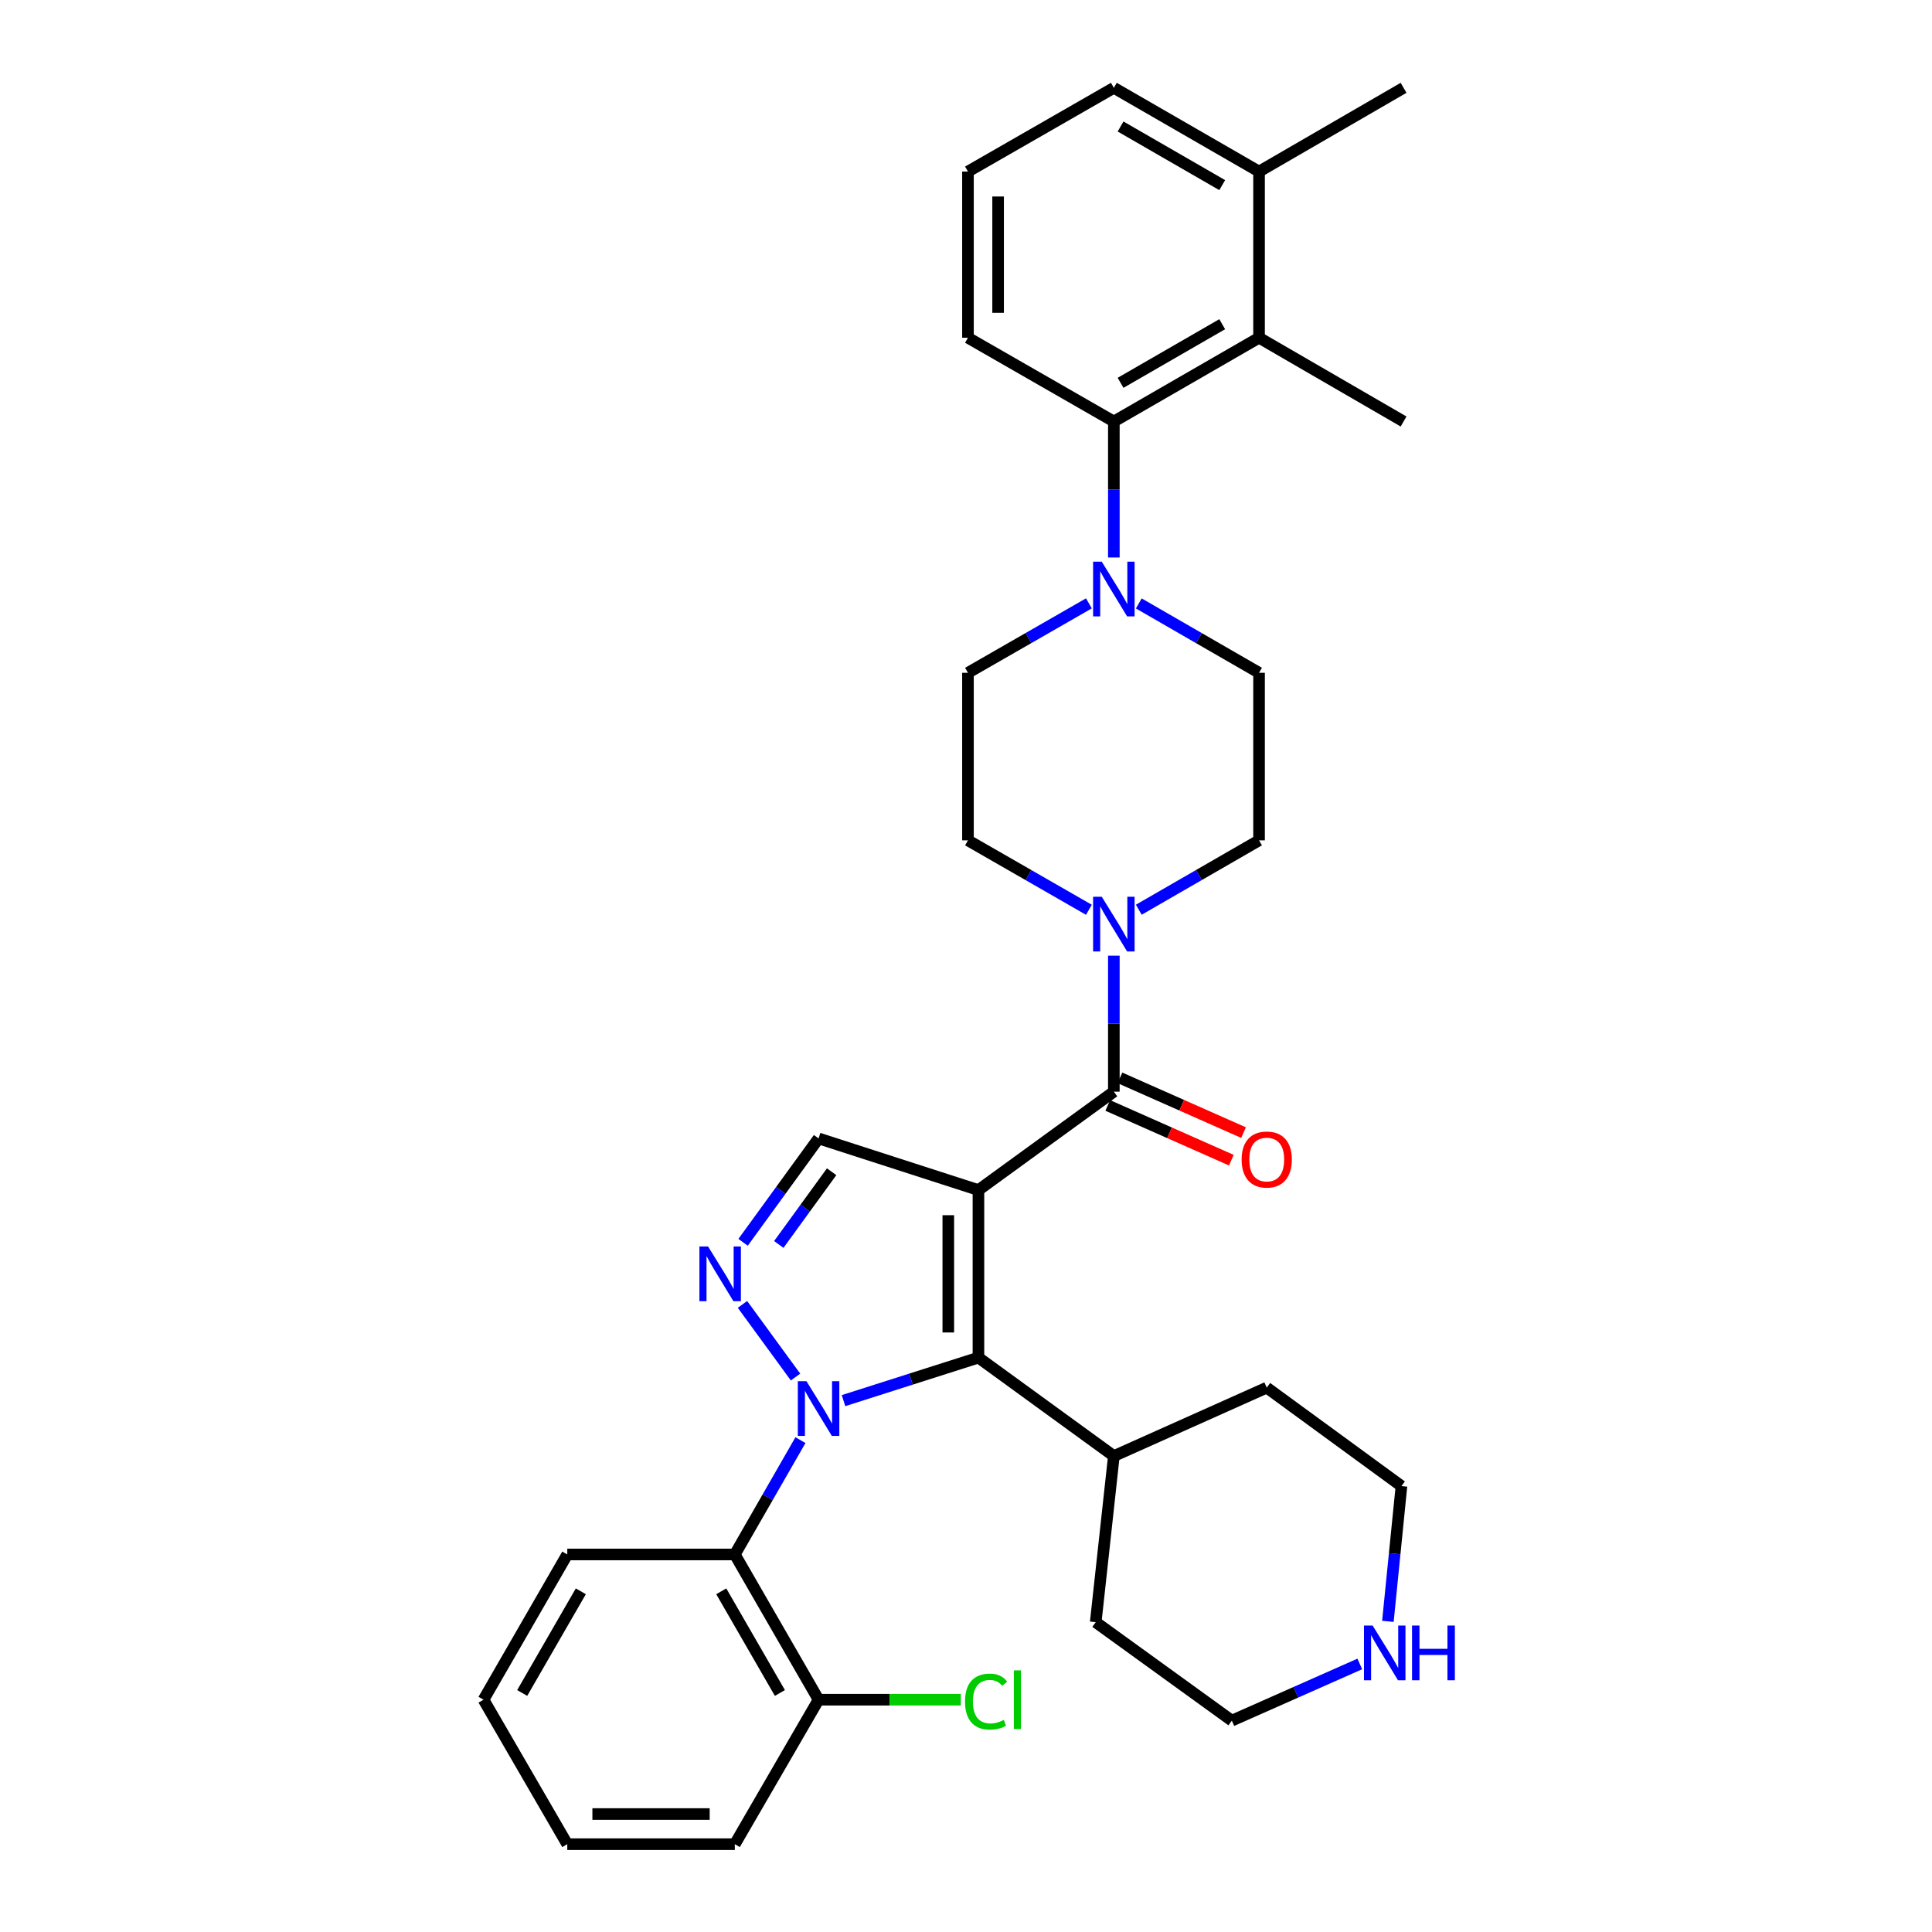 <?xml version='1.0' encoding='iso-8859-1'?>
<svg version='1.1' baseProfile='full'
              xmlns='http://www.w3.org/2000/svg'
                      xmlns:rdkit='http://www.rdkit.org/xml'
                      xmlns:xlink='http://www.w3.org/1999/xlink'
                  xml:space='preserve'
width='1000px' height='1000px' viewBox='0 0 1000 1000'>
<!-- END OF HEADER -->
<rect style='opacity:1.0;fill:#FFFFFF;stroke:none' width='1000' height='1000' x='0' y='0'> </rect>
<path class='bond-1' d='M 506.441,615.977 L 506.441,702.697' style='fill:none;fill-rule:evenodd;stroke:#000000;stroke-width:6px;stroke-linecap:butt;stroke-linejoin:miter;stroke-opacity:1' />
<path class='bond-1' d='M 490.838,628.985 L 490.838,689.689' style='fill:none;fill-rule:evenodd;stroke:#000000;stroke-width:6px;stroke-linecap:butt;stroke-linejoin:miter;stroke-opacity:1' />
<path class='bond-3' d='M 506.441,615.977 L 576.527,565.04' style='fill:none;fill-rule:evenodd;stroke:#000000;stroke-width:6px;stroke-linecap:butt;stroke-linejoin:miter;stroke-opacity:1' />
<path class='bond-4' d='M 506.441,615.977 L 423.691,589.252' style='fill:none;fill-rule:evenodd;stroke:#000000;stroke-width:6px;stroke-linecap:butt;stroke-linejoin:miter;stroke-opacity:1' />
<path class='bond-0' d='M 436.602,724.96 L 471.522,713.829' style='fill:none;fill-rule:evenodd;stroke:#0000FF;stroke-width:6px;stroke-linecap:butt;stroke-linejoin:miter;stroke-opacity:1' />
<path class='bond-0' d='M 471.522,713.829 L 506.441,702.697' style='fill:none;fill-rule:evenodd;stroke:#000000;stroke-width:6px;stroke-linecap:butt;stroke-linejoin:miter;stroke-opacity:1' />
<path class='bond-5' d='M 414.312,745.413 L 397.326,775' style='fill:none;fill-rule:evenodd;stroke:#0000FF;stroke-width:6px;stroke-linecap:butt;stroke-linejoin:miter;stroke-opacity:1' />
<path class='bond-5' d='M 397.326,775 L 380.34,804.588' style='fill:none;fill-rule:evenodd;stroke:#000000;stroke-width:6px;stroke-linecap:butt;stroke-linejoin:miter;stroke-opacity:1' />
<path class='bond-33' d='M 411.771,712.757 L 384.306,675.159' style='fill:none;fill-rule:evenodd;stroke:#0000FF;stroke-width:6px;stroke-linecap:butt;stroke-linejoin:miter;stroke-opacity:1' />
<path class='bond-14' d='M 506.441,702.697 L 576.527,753.651' style='fill:none;fill-rule:evenodd;stroke:#000000;stroke-width:6px;stroke-linecap:butt;stroke-linejoin:miter;stroke-opacity:1' />
<path class='bond-2' d='M 384.619,643.02 L 404.155,616.136' style='fill:none;fill-rule:evenodd;stroke:#0000FF;stroke-width:6px;stroke-linecap:butt;stroke-linejoin:miter;stroke-opacity:1' />
<path class='bond-2' d='M 404.155,616.136 L 423.691,589.252' style='fill:none;fill-rule:evenodd;stroke:#000000;stroke-width:6px;stroke-linecap:butt;stroke-linejoin:miter;stroke-opacity:1' />
<path class='bond-2' d='M 403.102,644.127 L 416.777,625.308' style='fill:none;fill-rule:evenodd;stroke:#0000FF;stroke-width:6px;stroke-linecap:butt;stroke-linejoin:miter;stroke-opacity:1' />
<path class='bond-2' d='M 416.777,625.308 L 430.453,606.49' style='fill:none;fill-rule:evenodd;stroke:#000000;stroke-width:6px;stroke-linecap:butt;stroke-linejoin:miter;stroke-opacity:1' />
<path class='bond-6' d='M 576.527,565.04 L 576.527,529.844' style='fill:none;fill-rule:evenodd;stroke:#000000;stroke-width:6px;stroke-linecap:butt;stroke-linejoin:miter;stroke-opacity:1' />
<path class='bond-6' d='M 576.527,529.844 L 576.527,494.648' style='fill:none;fill-rule:evenodd;stroke:#0000FF;stroke-width:6px;stroke-linecap:butt;stroke-linejoin:miter;stroke-opacity:1' />
<path class='bond-10' d='M 573.368,572.174 L 605.353,586.339' style='fill:none;fill-rule:evenodd;stroke:#000000;stroke-width:6px;stroke-linecap:butt;stroke-linejoin:miter;stroke-opacity:1' />
<path class='bond-10' d='M 605.353,586.339 L 637.339,600.505' style='fill:none;fill-rule:evenodd;stroke:#FF0000;stroke-width:6px;stroke-linecap:butt;stroke-linejoin:miter;stroke-opacity:1' />
<path class='bond-10' d='M 579.686,557.907 L 611.672,572.073' style='fill:none;fill-rule:evenodd;stroke:#000000;stroke-width:6px;stroke-linecap:butt;stroke-linejoin:miter;stroke-opacity:1' />
<path class='bond-10' d='M 611.672,572.073 L 643.658,586.238' style='fill:none;fill-rule:evenodd;stroke:#FF0000;stroke-width:6px;stroke-linecap:butt;stroke-linejoin:miter;stroke-opacity:1' />
<path class='bond-11' d='M 380.34,804.588 L 423.691,879.762' style='fill:none;fill-rule:evenodd;stroke:#000000;stroke-width:6px;stroke-linecap:butt;stroke-linejoin:miter;stroke-opacity:1' />
<path class='bond-11' d='M 373.325,823.659 L 403.672,876.281' style='fill:none;fill-rule:evenodd;stroke:#000000;stroke-width:6px;stroke-linecap:butt;stroke-linejoin:miter;stroke-opacity:1' />
<path class='bond-20' d='M 380.34,804.588 L 293.619,804.588' style='fill:none;fill-rule:evenodd;stroke:#000000;stroke-width:6px;stroke-linecap:butt;stroke-linejoin:miter;stroke-opacity:1' />
<path class='bond-12' d='M 589.436,470.872 L 620.56,452.916' style='fill:none;fill-rule:evenodd;stroke:#0000FF;stroke-width:6px;stroke-linecap:butt;stroke-linejoin:miter;stroke-opacity:1' />
<path class='bond-12' d='M 620.56,452.916 L 651.683,434.96' style='fill:none;fill-rule:evenodd;stroke:#000000;stroke-width:6px;stroke-linecap:butt;stroke-linejoin:miter;stroke-opacity:1' />
<path class='bond-13' d='M 563.61,470.903 L 532.312,452.931' style='fill:none;fill-rule:evenodd;stroke:#0000FF;stroke-width:6px;stroke-linecap:butt;stroke-linejoin:miter;stroke-opacity:1' />
<path class='bond-13' d='M 532.312,452.931 L 501.015,434.96' style='fill:none;fill-rule:evenodd;stroke:#000000;stroke-width:6px;stroke-linecap:butt;stroke-linejoin:miter;stroke-opacity:1' />
<path class='bond-7' d='M 563.61,312.303 L 532.312,330.271' style='fill:none;fill-rule:evenodd;stroke:#0000FF;stroke-width:6px;stroke-linecap:butt;stroke-linejoin:miter;stroke-opacity:1' />
<path class='bond-7' d='M 532.312,330.271 L 501.015,348.239' style='fill:none;fill-rule:evenodd;stroke:#000000;stroke-width:6px;stroke-linecap:butt;stroke-linejoin:miter;stroke-opacity:1' />
<path class='bond-8' d='M 576.527,288.56 L 576.527,253.363' style='fill:none;fill-rule:evenodd;stroke:#0000FF;stroke-width:6px;stroke-linecap:butt;stroke-linejoin:miter;stroke-opacity:1' />
<path class='bond-8' d='M 576.527,253.363 L 576.527,218.167' style='fill:none;fill-rule:evenodd;stroke:#000000;stroke-width:6px;stroke-linecap:butt;stroke-linejoin:miter;stroke-opacity:1' />
<path class='bond-34' d='M 589.436,312.334 L 620.56,330.287' style='fill:none;fill-rule:evenodd;stroke:#0000FF;stroke-width:6px;stroke-linecap:butt;stroke-linejoin:miter;stroke-opacity:1' />
<path class='bond-34' d='M 620.56,330.287 L 651.683,348.239' style='fill:none;fill-rule:evenodd;stroke:#000000;stroke-width:6px;stroke-linecap:butt;stroke-linejoin:miter;stroke-opacity:1' />
<path class='bond-9' d='M 576.527,218.167 L 651.683,174.816' style='fill:none;fill-rule:evenodd;stroke:#000000;stroke-width:6px;stroke-linecap:butt;stroke-linejoin:miter;stroke-opacity:1' />
<path class='bond-9' d='M 580.004,198.148 L 632.614,167.802' style='fill:none;fill-rule:evenodd;stroke:#000000;stroke-width:6px;stroke-linecap:butt;stroke-linejoin:miter;stroke-opacity:1' />
<path class='bond-21' d='M 576.527,218.167 L 501.015,174.816' style='fill:none;fill-rule:evenodd;stroke:#000000;stroke-width:6px;stroke-linecap:butt;stroke-linejoin:miter;stroke-opacity:1' />
<path class='bond-18' d='M 651.683,174.816 L 651.683,88.806' style='fill:none;fill-rule:evenodd;stroke:#000000;stroke-width:6px;stroke-linecap:butt;stroke-linejoin:miter;stroke-opacity:1' />
<path class='bond-22' d='M 651.683,174.816 L 726.485,218.167' style='fill:none;fill-rule:evenodd;stroke:#000000;stroke-width:6px;stroke-linecap:butt;stroke-linejoin:miter;stroke-opacity:1' />
<path class='bond-19' d='M 423.691,879.762 L 460.507,879.762' style='fill:none;fill-rule:evenodd;stroke:#000000;stroke-width:6px;stroke-linecap:butt;stroke-linejoin:miter;stroke-opacity:1' />
<path class='bond-19' d='M 460.507,879.762 L 497.324,879.762' style='fill:none;fill-rule:evenodd;stroke:#00CC00;stroke-width:6px;stroke-linecap:butt;stroke-linejoin:miter;stroke-opacity:1' />
<path class='bond-27' d='M 423.691,879.762 L 380.34,954.545' style='fill:none;fill-rule:evenodd;stroke:#000000;stroke-width:6px;stroke-linecap:butt;stroke-linejoin:miter;stroke-opacity:1' />
<path class='bond-16' d='M 651.683,434.96 L 651.683,348.239' style='fill:none;fill-rule:evenodd;stroke:#000000;stroke-width:6px;stroke-linecap:butt;stroke-linejoin:miter;stroke-opacity:1' />
<path class='bond-15' d='M 501.015,434.96 L 501.015,348.239' style='fill:none;fill-rule:evenodd;stroke:#000000;stroke-width:6px;stroke-linecap:butt;stroke-linejoin:miter;stroke-opacity:1' />
<path class='bond-29' d='M 576.527,753.651 L 567.139,839.643' style='fill:none;fill-rule:evenodd;stroke:#000000;stroke-width:6px;stroke-linecap:butt;stroke-linejoin:miter;stroke-opacity:1' />
<path class='bond-30' d='M 576.527,753.651 L 655.662,718.24' style='fill:none;fill-rule:evenodd;stroke:#000000;stroke-width:6px;stroke-linecap:butt;stroke-linejoin:miter;stroke-opacity:1' />
<path class='bond-17' d='M 718.37,839.212 L 721.881,804.203' style='fill:none;fill-rule:evenodd;stroke:#0000FF;stroke-width:6px;stroke-linecap:butt;stroke-linejoin:miter;stroke-opacity:1' />
<path class='bond-17' d='M 721.881,804.203 L 725.392,769.194' style='fill:none;fill-rule:evenodd;stroke:#000000;stroke-width:6px;stroke-linecap:butt;stroke-linejoin:miter;stroke-opacity:1' />
<path class='bond-35' d='M 703.829,861.258 L 670.713,875.928' style='fill:none;fill-rule:evenodd;stroke:#0000FF;stroke-width:6px;stroke-linecap:butt;stroke-linejoin:miter;stroke-opacity:1' />
<path class='bond-35' d='M 670.713,875.928 L 637.597,890.597' style='fill:none;fill-rule:evenodd;stroke:#000000;stroke-width:6px;stroke-linecap:butt;stroke-linejoin:miter;stroke-opacity:1' />
<path class='bond-28' d='M 651.683,88.806 L 726.485,45.455' style='fill:none;fill-rule:evenodd;stroke:#000000;stroke-width:6px;stroke-linecap:butt;stroke-linejoin:miter;stroke-opacity:1' />
<path class='bond-37' d='M 651.683,88.806 L 576.527,45.455' style='fill:none;fill-rule:evenodd;stroke:#000000;stroke-width:6px;stroke-linecap:butt;stroke-linejoin:miter;stroke-opacity:1' />
<path class='bond-37' d='M 632.614,95.82 L 580.004,65.473' style='fill:none;fill-rule:evenodd;stroke:#000000;stroke-width:6px;stroke-linecap:butt;stroke-linejoin:miter;stroke-opacity:1' />
<path class='bond-31' d='M 293.619,804.588 L 250.268,879.762' style='fill:none;fill-rule:evenodd;stroke:#000000;stroke-width:6px;stroke-linecap:butt;stroke-linejoin:miter;stroke-opacity:1' />
<path class='bond-31' d='M 300.633,823.659 L 270.287,876.281' style='fill:none;fill-rule:evenodd;stroke:#000000;stroke-width:6px;stroke-linecap:butt;stroke-linejoin:miter;stroke-opacity:1' />
<path class='bond-23' d='M 501.015,174.816 L 501.015,88.806' style='fill:none;fill-rule:evenodd;stroke:#000000;stroke-width:6px;stroke-linecap:butt;stroke-linejoin:miter;stroke-opacity:1' />
<path class='bond-23' d='M 516.618,161.914 L 516.618,101.708' style='fill:none;fill-rule:evenodd;stroke:#000000;stroke-width:6px;stroke-linecap:butt;stroke-linejoin:miter;stroke-opacity:1' />
<path class='bond-26' d='M 501.015,88.806 L 576.527,45.455' style='fill:none;fill-rule:evenodd;stroke:#000000;stroke-width:6px;stroke-linecap:butt;stroke-linejoin:miter;stroke-opacity:1' />
<path class='bond-24' d='M 725.392,769.194 L 655.662,718.24' style='fill:none;fill-rule:evenodd;stroke:#000000;stroke-width:6px;stroke-linecap:butt;stroke-linejoin:miter;stroke-opacity:1' />
<path class='bond-25' d='M 637.597,890.597 L 567.139,839.643' style='fill:none;fill-rule:evenodd;stroke:#000000;stroke-width:6px;stroke-linecap:butt;stroke-linejoin:miter;stroke-opacity:1' />
<path class='bond-36' d='M 380.34,954.545 L 293.619,954.545' style='fill:none;fill-rule:evenodd;stroke:#000000;stroke-width:6px;stroke-linecap:butt;stroke-linejoin:miter;stroke-opacity:1' />
<path class='bond-36' d='M 367.332,938.942 L 306.627,938.942' style='fill:none;fill-rule:evenodd;stroke:#000000;stroke-width:6px;stroke-linecap:butt;stroke-linejoin:miter;stroke-opacity:1' />
<path class='bond-32' d='M 250.268,879.762 L 293.619,954.545' style='fill:none;fill-rule:evenodd;stroke:#000000;stroke-width:6px;stroke-linecap:butt;stroke-linejoin:miter;stroke-opacity:1' />
<path  class='atom-1' d='M 417.431 714.916
L 426.711 729.916
Q 427.631 731.396, 429.111 734.076
Q 430.591 736.756, 430.671 736.916
L 430.671 714.916
L 434.431 714.916
L 434.431 743.236
L 430.551 743.236
L 420.591 726.836
Q 419.431 724.916, 418.191 722.716
Q 416.991 720.516, 416.631 719.836
L 416.631 743.236
L 412.951 743.236
L 412.951 714.916
L 417.431 714.916
' fill='#0000FF'/>
<path  class='atom-3' d='M 366.495 645.186
L 375.775 660.186
Q 376.695 661.666, 378.175 664.346
Q 379.655 667.026, 379.735 667.186
L 379.735 645.186
L 383.495 645.186
L 383.495 673.506
L 379.615 673.506
L 369.655 657.106
Q 368.495 655.186, 367.255 652.986
Q 366.055 650.786, 365.695 650.106
L 365.695 673.506
L 362.015 673.506
L 362.015 645.186
L 366.495 645.186
' fill='#0000FF'/>
<path  class='atom-7' d='M 570.267 464.16
L 579.547 479.16
Q 580.467 480.64, 581.947 483.32
Q 583.427 486, 583.507 486.16
L 583.507 464.16
L 587.267 464.16
L 587.267 492.48
L 583.387 492.48
L 573.427 476.08
Q 572.267 474.16, 571.027 471.96
Q 569.827 469.76, 569.467 469.08
L 569.467 492.48
L 565.787 492.48
L 565.787 464.16
L 570.267 464.16
' fill='#0000FF'/>
<path  class='atom-8' d='M 570.267 290.728
L 579.547 305.728
Q 580.467 307.208, 581.947 309.888
Q 583.427 312.568, 583.507 312.728
L 583.507 290.728
L 587.267 290.728
L 587.267 319.048
L 583.387 319.048
L 573.427 302.648
Q 572.267 300.728, 571.027 298.528
Q 569.827 296.328, 569.467 295.648
L 569.467 319.048
L 565.787 319.048
L 565.787 290.728
L 570.267 290.728
' fill='#0000FF'/>
<path  class='atom-11' d='M 642.662 600.167
Q 642.662 593.367, 646.022 589.567
Q 649.382 585.767, 655.662 585.767
Q 661.942 585.767, 665.302 589.567
Q 668.662 593.367, 668.662 600.167
Q 668.662 607.047, 665.262 610.967
Q 661.862 614.847, 655.662 614.847
Q 649.422 614.847, 646.022 610.967
Q 642.662 607.087, 642.662 600.167
M 655.662 611.647
Q 659.982 611.647, 662.302 608.767
Q 664.662 605.847, 664.662 600.167
Q 664.662 594.607, 662.302 591.807
Q 659.982 588.967, 655.662 588.967
Q 651.342 588.967, 648.982 591.767
Q 646.662 594.567, 646.662 600.167
Q 646.662 605.887, 648.982 608.767
Q 651.342 611.647, 655.662 611.647
' fill='#FF0000'/>
<path  class='atom-18' d='M 710.472 841.382
L 719.752 856.382
Q 720.672 857.862, 722.152 860.542
Q 723.632 863.222, 723.712 863.382
L 723.712 841.382
L 727.472 841.382
L 727.472 869.702
L 723.592 869.702
L 713.632 853.302
Q 712.472 851.382, 711.232 849.182
Q 710.032 846.982, 709.672 846.302
L 709.672 869.702
L 705.992 869.702
L 705.992 841.382
L 710.472 841.382
' fill='#0000FF'/>
<path  class='atom-18' d='M 730.872 841.382
L 734.712 841.382
L 734.712 853.422
L 749.192 853.422
L 749.192 841.382
L 753.032 841.382
L 753.032 869.702
L 749.192 869.702
L 749.192 856.622
L 734.712 856.622
L 734.712 869.702
L 730.872 869.702
L 730.872 841.382
' fill='#0000FF'/>
<path  class='atom-20' d='M 499.492 880.742
Q 499.492 873.702, 502.772 870.022
Q 506.092 866.302, 512.372 866.302
Q 518.212 866.302, 521.332 870.422
L 518.692 872.582
Q 516.412 869.582, 512.372 869.582
Q 508.092 869.582, 505.812 872.462
Q 503.572 875.302, 503.572 880.742
Q 503.572 886.342, 505.892 889.222
Q 508.252 892.102, 512.812 892.102
Q 515.932 892.102, 519.572 890.222
L 520.692 893.222
Q 519.212 894.182, 516.972 894.742
Q 514.732 895.302, 512.252 895.302
Q 506.092 895.302, 502.772 891.542
Q 499.492 887.782, 499.492 880.742
' fill='#00CC00'/>
<path  class='atom-20' d='M 524.772 864.582
L 528.452 864.582
L 528.452 894.942
L 524.772 894.942
L 524.772 864.582
' fill='#00CC00'/>
</svg>
